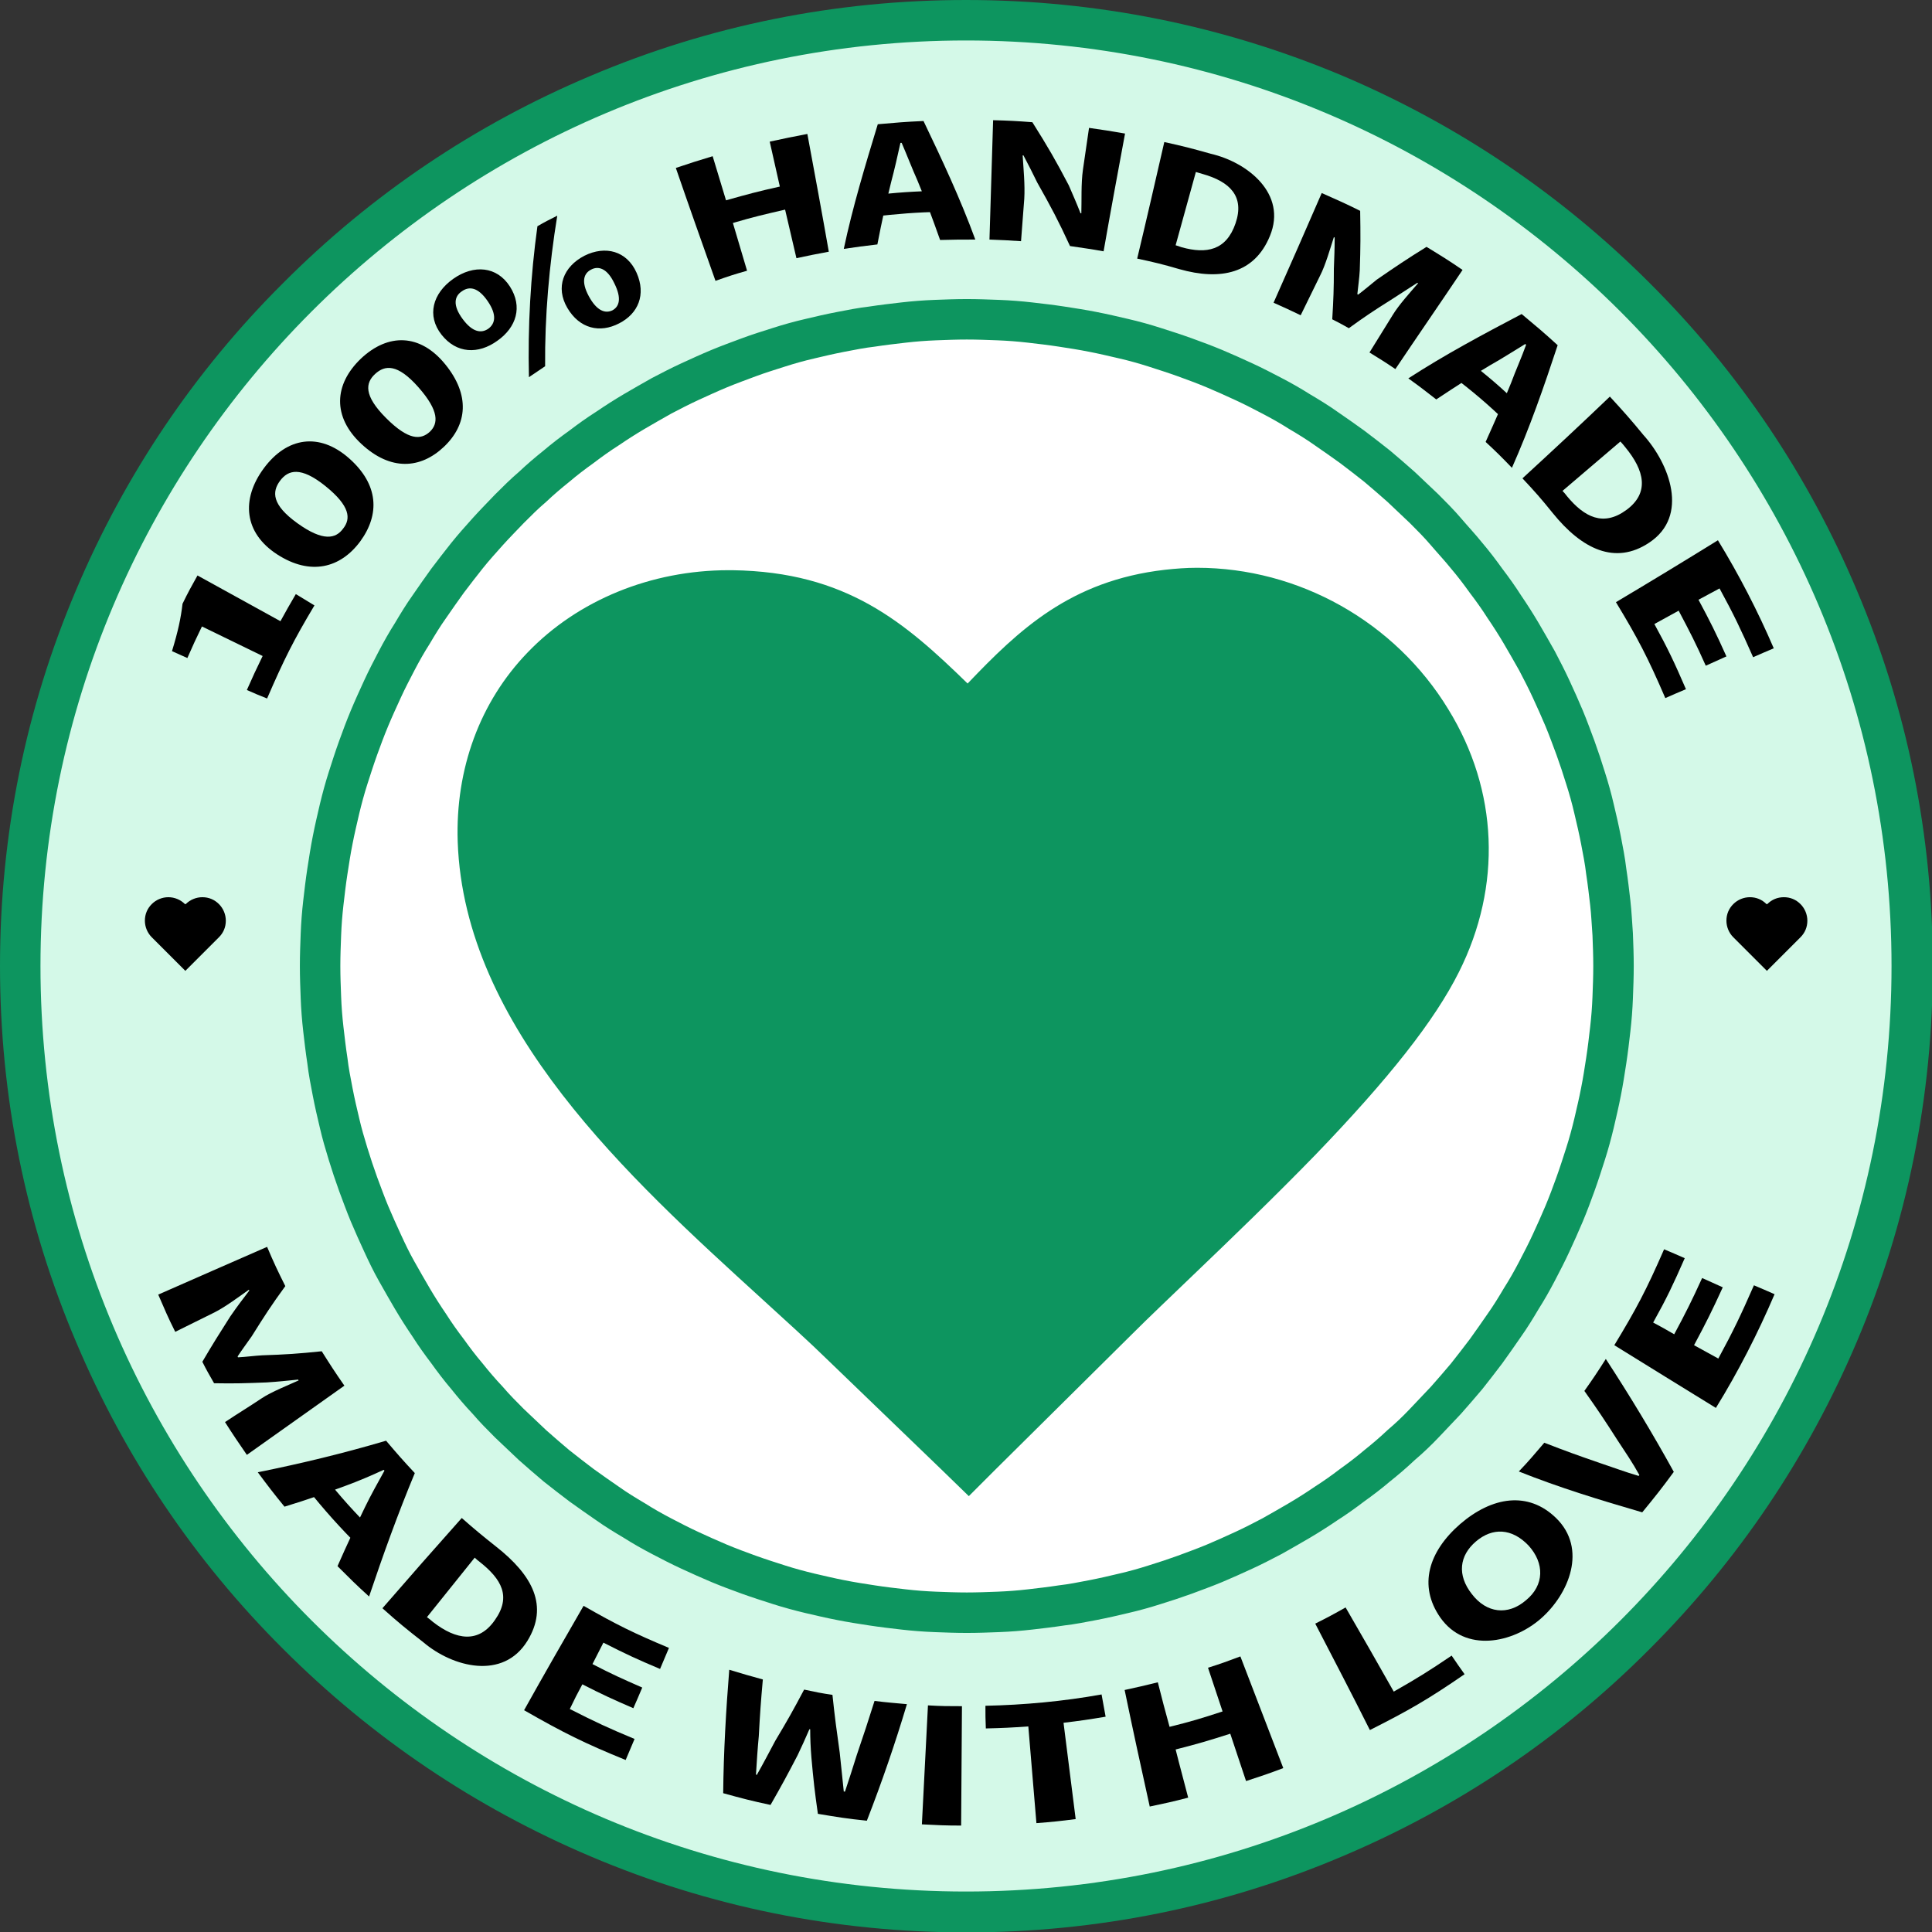 <?xml version="1.0" encoding="utf-8"?>
<!-- Generator: Adobe Illustrator 28.3.0, SVG Export Plug-In . SVG Version: 6.00 Build 0)  -->
<svg version="1.1" id="Ebene_1" xmlns="http://www.w3.org/2000/svg" xmlns:xlink="http://www.w3.org/1999/xlink" x="0px" y="0px"
	 viewBox="0 0 477.4 477.4" style="enable-background:new 0 0 477.4 477.4;" xml:space="preserve">
<rect x="0" y="0" width="477.4" height="477.4" fill="#333333" stroke="none"/>
<style type="text/css">
	.st0{fill:#F9F9F9;}
	.st1{fill:#FFFFFF;stroke:#000000;stroke-width:10;}
	.st2{fill:#EF3340;}
	.st3{fill:#FFFFFF;}
	.st4{fill:#D4F9E8;}
	.st5{fill:#0D955F;}
	.st6{fill:#FFFFFF;stroke:#0D955F;stroke-width:10;}
	.st7{fill-rule:evenodd;clip-rule:evenodd;fill:#0D955F;}
</style>
<g>
	<g>
		<path class="st4" d="M238.7,472.4c-62.4,0-121.1-24.3-165.3-68.5S5,301.1,5,238.7S29.3,117.6,73.5,73.5S176.3,5,238.7,5
			S359.8,29.3,404,73.5s68.5,102.8,68.5,165.3S448.1,359.8,404,404S301.1,472.4,238.7,472.4z"/>
		<g>
			<path class="st5" d="M238.7,10C365,10,467.4,112.4,467.4,238.7S365,467.4,238.7,467.4S10,365,10,238.7S112.4,10,238.7,10
				 M238.7,0c-32.2,0-63.5,6.3-92.9,18.8c-28.4,12-54,29.2-75.9,51.2C48,91.8,30.8,117.4,18.8,145.8C6.3,175.2,0,206.5,0,238.7
				s6.3,63.5,18.8,92.9c12,28.4,29.2,54,51.2,75.9c21.9,21.9,47.4,39.1,75.9,51.2c29.4,12.5,60.7,18.8,92.9,18.8s63.5-6.3,92.9-18.8
				c28.4-12,54-29.2,75.9-51.2c21.9-21.9,39.1-47.4,51.2-75.9c12.5-29.4,18.8-60.7,18.8-92.9s-6.3-63.5-18.8-92.9
				c-12-28.4-29.2-54-51.2-75.9c-21.9-21.9-47.4-39.1-75.9-51.2C302.2,6.3,270.9,0,238.7,0L238.7,0z"/>
		</g>
	</g>
	<g>
		<path class="st6" d="M398.7,238.7c0,2.6-0.1,5.2-0.2,7.8c-0.1,2.6-0.3,5.2-0.6,7.8c-0.3,2.6-0.6,5.2-1,7.8
			c-0.4,2.6-0.8,5.2-1.3,7.7c-0.5,2.6-1.1,5.1-1.7,7.7c-0.6,2.5-1.3,5.1-2.1,7.6c-0.8,2.5-1.6,5-2.5,7.5c-0.9,2.5-1.8,4.9-2.8,7.3
			c-1,2.4-2.1,4.8-3.2,7.2c-1.1,2.4-2.3,4.7-3.5,7c-1.2,2.3-2.5,4.6-3.9,6.8c-1.3,2.2-2.7,4.5-4.2,6.6c-1.5,2.2-3,4.3-4.5,6.4
			c-1.6,2.1-3.2,4.2-4.8,6.2c-1.7,2-3.4,4-5.1,5.9c-1.8,1.9-3.6,3.8-5.4,5.7c-1.8,1.9-3.7,3.7-5.7,5.4c-1.9,1.8-3.9,3.5-5.9,5.1
			c-2,1.7-4.1,3.3-6.2,4.8c-2.1,1.6-4.2,3.1-6.4,4.5c-2.2,1.5-4.4,2.9-6.6,4.2c-2.2,1.3-4.5,2.6-6.8,3.9c-2.3,1.2-4.6,2.4-7,3.5
			c-2.4,1.1-4.8,2.2-7.2,3.2c-2.4,1-4.9,1.9-7.3,2.8c-2.5,0.9-4.9,1.7-7.5,2.5c-2.5,0.8-5,1.5-7.6,2.1c-2.5,0.6-5.1,1.2-7.7,1.7
			c-2.6,0.5-5.1,1-7.7,1.3c-2.6,0.4-5.2,0.7-7.8,1c-2.6,0.3-5.2,0.5-7.8,0.6c-2.6,0.1-5.2,0.2-7.8,0.2c-2.6,0-5.2-0.1-7.8-0.2
			c-2.6-0.1-5.2-0.3-7.8-0.6c-2.6-0.3-5.2-0.6-7.8-1c-2.6-0.4-5.2-0.8-7.7-1.3c-2.6-0.5-5.1-1.1-7.7-1.7c-2.5-0.6-5.1-1.3-7.6-2.1
			c-2.5-0.8-5-1.6-7.5-2.5s-4.9-1.8-7.3-2.8c-2.4-1-4.8-2.1-7.2-3.2c-2.4-1.1-4.7-2.3-7-3.5c-2.3-1.2-4.6-2.5-6.8-3.9
			c-2.2-1.3-4.5-2.7-6.6-4.2c-2.2-1.5-4.3-3-6.4-4.5c-2.1-1.6-4.2-3.2-6.2-4.8c-2-1.7-4-3.4-5.9-5.1c-1.9-1.8-3.8-3.6-5.7-5.4
			c-1.8-1.8-3.7-3.7-5.4-5.7c-1.8-1.9-3.5-3.9-5.1-5.9c-1.7-2-3.3-4.1-4.8-6.2c-1.6-2.1-3.1-4.2-4.5-6.4c-1.5-2.2-2.9-4.4-4.2-6.6
			c-1.3-2.2-2.6-4.5-3.9-6.8s-2.4-4.6-3.5-7c-1.1-2.4-2.2-4.8-3.2-7.2c-1-2.4-1.9-4.9-2.8-7.3c-0.9-2.5-1.7-4.9-2.5-7.5
			s-1.5-5-2.1-7.6c-0.6-2.5-1.2-5.1-1.7-7.7c-0.5-2.6-1-5.1-1.3-7.7c-0.4-2.6-0.7-5.2-1-7.8c-0.3-2.6-0.5-5.2-0.6-7.8
			c-0.1-2.6-0.2-5.2-0.2-7.8c0-2.6,0.1-5.2,0.2-7.8c0.1-2.6,0.3-5.2,0.6-7.8c0.3-2.6,0.6-5.2,1-7.8c0.4-2.6,0.8-5.2,1.3-7.7
			c0.5-2.6,1.1-5.1,1.7-7.7c0.6-2.5,1.3-5.1,2.1-7.6c0.8-2.5,1.6-5,2.5-7.5c0.9-2.5,1.8-4.9,2.8-7.3c1-2.4,2.1-4.8,3.2-7.2
			c1.1-2.4,2.3-4.7,3.5-7s2.5-4.6,3.9-6.8c1.3-2.2,2.7-4.5,4.2-6.6c1.5-2.2,3-4.3,4.5-6.4c1.6-2.1,3.2-4.2,4.8-6.2s3.4-4,5.1-5.9
			s3.6-3.8,5.4-5.7c1.9-1.9,3.7-3.7,5.7-5.4c1.9-1.8,3.9-3.5,5.9-5.1c2-1.7,4.1-3.3,6.2-4.8c2.1-1.6,4.2-3.1,6.4-4.5
			c2.2-1.5,4.4-2.9,6.6-4.2c2.2-1.3,4.5-2.6,6.8-3.9c2.3-1.2,4.6-2.4,7-3.5c2.4-1.1,4.8-2.2,7.2-3.2c2.4-1,4.9-1.9,7.3-2.8
			s5-1.7,7.5-2.5c2.5-0.8,5-1.5,7.6-2.1c2.5-0.6,5.1-1.2,7.7-1.7c2.6-0.5,5.1-1,7.7-1.3c2.6-0.4,5.2-0.7,7.8-1
			c2.6-0.3,5.2-0.5,7.8-0.6c2.6-0.1,5.2-0.2,7.8-0.2c2.6,0,5.2,0.1,7.8,0.2c2.6,0.1,5.2,0.3,7.8,0.6c2.6,0.3,5.2,0.6,7.8,1
			c2.6,0.4,5.2,0.8,7.7,1.3c2.6,0.5,5.1,1.1,7.7,1.7s5.1,1.3,7.6,2.1c2.5,0.8,5,1.6,7.5,2.5c2.5,0.9,4.9,1.8,7.3,2.8
			c2.4,1,4.8,2.1,7.2,3.2c2.4,1.1,4.7,2.3,7,3.5c2.3,1.2,4.6,2.5,6.8,3.9c2.2,1.3,4.5,2.7,6.6,4.2c2.2,1.5,4.3,3,6.4,4.5
			c2.1,1.6,4.2,3.2,6.2,4.8c2,1.7,4,3.4,5.9,5.1c1.9,1.8,3.8,3.6,5.7,5.4c1.8,1.8,3.7,3.7,5.4,5.7s3.5,3.9,5.1,5.9
			c1.7,2,3.3,4.1,4.8,6.2c1.6,2.1,3.1,4.2,4.5,6.4c1.5,2.2,2.9,4.4,4.2,6.6s2.6,4.5,3.9,6.8c1.2,2.3,2.4,4.6,3.5,7
			c1.1,2.4,2.2,4.8,3.2,7.2c1,2.4,1.9,4.9,2.8,7.3c0.9,2.5,1.7,4.9,2.5,7.5c0.8,2.5,1.5,5,2.1,7.6c0.6,2.5,1.2,5.1,1.7,7.7
			c0.5,2.6,1,5.1,1.3,7.7c0.4,2.6,0.7,5.2,1,7.8c0.3,2.6,0.4,5.2,0.6,7.8C398.6,233.5,398.7,236.1,398.7,238.7z"/>
	</g>
	<g>
		<g>
			<path d="M61,170.5c1.5-3.4,2.3-5.1,3.9-8.4c-6-2.9-9-4.4-15-7.3c-1.5,3.1-2.2,4.6-3.6,7.8c-1.5-0.7-2.3-1-3.8-1.7
				c1.5-4.9,2.2-8.2,2.6-11.7c1.4-2.9,2.2-4.3,3.7-7c8.2,4.5,12.3,6.8,20.5,11.3c1.5-2.7,2.2-4,3.8-6.7c1.8,1.1,2.8,1.7,4.6,2.8
				c-5.2,8.7-7.5,13.3-11.7,23C64,171.8,63,171.4,61,170.5z"/>
			<path d="M68.5,137c-8.2-5.3-9-13.6-3.3-21.3c5.7-7.7,13.7-8.9,21-2.5c7.4,6.5,7.7,13.9,2.8,20.6C84.1,140.4,76.7,142.3,68.5,137z
				 M80.4,120.1c-6.1-4.9-9.2-4-11.2-1.3c-2,2.7-2.1,5.9,4.3,10.5c6.4,4.6,9.5,3.8,11.3,1.3C86.7,128.2,86.6,125.1,80.4,120.1z"/>
			<path d="M89.3,109.7c-7.2-6.7-6.8-14.7-0.1-21.1c6.7-6.3,14.6-6.2,20.8,1.4c6.2,7.6,5.5,14.9-0.3,20.4
				C103.9,115.9,96.5,116.4,89.3,109.7z M103.4,95.7c-5.2-5.9-8.3-5.5-10.7-3.3c-2.4,2.2-2.9,5.3,2.7,10.9c5.6,5.6,8.6,5.4,10.8,3.4
				C108.3,104.7,108.6,101.6,103.4,95.7z"/>
			<path d="M109.1,82.7c-3.7-4.7-2.2-10.2,2.9-13.8c5.1-3.6,10.8-3.1,14,1.9c3.2,5,1.6,10.1-3.1,13.4
				C118.2,87.6,112.8,87.4,109.1,82.7z M120.5,74.4c-2.4-3.5-4.6-3.7-6.4-2.4c-1.8,1.2-2.3,3.4,0.2,6.8c2.5,3.4,4.7,3.6,6.4,2.4
				C122.3,80,122.9,77.9,120.5,74.4z M132.8,55.9c1.9-1.1,2.9-1.6,4.9-2.6c-2,12.3-3.1,24.8-3,37.2c-1.6,1.1-2.4,1.6-4,2.7
				C130.4,80.7,131.1,68.2,132.8,55.9z M140.2,76.1c-3-5.1-1-10.2,4.2-12.9c5.2-2.6,10.5-1.2,12.9,4.2c2.4,5.4,0.4,10.1-4.3,12.5
				C148.2,82.4,143.2,81.2,140.2,76.1z M151.8,70c-1.8-3.8-4-4.3-5.7-3.4c-1.8,0.9-2.6,2.9-0.6,6.6c2,3.7,4.1,4.3,5.8,3.5
				C153,75.8,153.7,73.8,151.8,70z"/>
			<path d="M167,41.5c3.6-1.2,5.4-1.8,9.1-2.9c1.3,4.4,2,6.5,3.3,10.9c5.3-1.5,7.9-2.2,13.3-3.4c-1-4.4-1.5-6.7-2.5-11.1
				c3.7-0.8,5.6-1.2,9.3-1.9c1.8,9.7,3.6,19.4,5.3,29.1c-3.2,0.6-4.8,0.9-8,1.6c-1.1-4.8-1.7-7.2-2.8-12c-5.2,1.2-7.8,1.8-12.9,3.3
				c1.4,4.7,2.1,7.1,3.5,11.8c-3.2,0.9-4.7,1.4-7.8,2.5C173.5,60.1,170.2,50.8,167,41.5z"/>
			<path d="M216.9,30.7c4.5-0.4,6.8-0.6,11.3-0.8c4.6,9.6,9.1,19.2,12.8,29.3c-3.5,0-5.2,0-8.7,0.1c-2.1-5.9-3.2-8.9-5.6-14.7
				c-1.3-2.9-2.6-6.3-3.9-9.3c-0.1,0-0.2,0-0.3,0c-0.7,3.2-1.5,6.7-2.3,9.7c-1.5,6.1-2.2,9.2-3.4,15.4c-3.3,0.4-5,0.6-8.3,1.1
				C210.7,51.1,213.8,40.9,216.9,30.7z M214.5,48.4c7.4-0.9,11.1-1.1,18.5-1.3c0.1,2.1,0.1,3.1,0.1,5.2c-7.2,0.2-10.8,0.5-18,1.3
				C214.9,51.5,214.8,50.4,214.5,48.4z"/>
			<path d="M245.4,29.7c3.9,0.1,5.8,0.2,9.7,0.5c3.9,6.2,5.7,9.3,9,15.6c1.2,2.8,1.8,4.1,2.9,6.9c0.1,0,0.1,0,0.2,0
				c0.1-3.1-0.1-7.3,0.4-10.8c0.6-4.1,0.9-6.2,1.5-10.3c3.6,0.5,5.4,0.8,8.9,1.4c-1.8,9.7-3.6,19.4-5.3,29.1c-3.3-0.6-5-0.8-8.3-1.3
				c-2.9-6.3-4.6-9.5-8.1-15.7c-1.3-2.7-2-4-3.4-6.7c-0.1,0-0.1,0-0.2,0c0.2,3.3,0.6,7.3,0.4,10.7c-0.3,4.2-0.5,6.3-0.8,10.5
				c-3.1-0.2-4.7-0.3-7.8-0.4C244.8,49.4,245.1,39.6,245.4,29.7z"/>
			<path d="M287.7,35.1c4.6,1,6.9,1.6,11.5,2.9c9.1,2.1,18.9,9.9,14.6,20.3c-3.8,9.3-12.2,11.1-22.4,8.2c-4.1-1.2-6.2-1.7-10.4-2.6
				C283.3,54.3,285.5,44.7,287.7,35.1z M292,61.1c6.1,1.7,11,0.8,13.3-5.9c2.3-6.7-1.4-10.3-8.1-12.2c-0.7-0.2-1-0.3-1.7-0.5
				c-2,7.2-3,10.9-5,18.1C291.1,60.8,291.4,60.9,292,61.1z"/>
			<path d="M326.6,47.7c3.8,1.7,5.7,2.5,9.5,4.4c0.1,5.9,0.1,8.9-0.1,14.7c-0.1,1.9-0.4,3.9-0.6,5.9c0.1,0,0.1,0.1,0.2,0.1
				c1.6-1.2,3.1-2.5,4.6-3.7c4.8-3.3,7.3-5,12.3-8.1c3.6,2.2,5.4,3.3,8.9,5.7c-5.5,8.2-11.1,16.3-16.6,24.5
				c-2.5-1.7-3.8-2.5-6.4-4.1c2.3-3.7,3.4-5.5,5.7-9.2c1.5-2.5,4.4-5.7,6.3-7.9c-0.1-0.1-0.1-0.1-0.2-0.1c-2.6,1.7-3.9,2.5-6.5,4.2
				c-4.3,2.7-6.4,4.1-10.4,7c-1.6-0.9-2.5-1.4-4.1-2.2c0.3-5,0.4-7.5,0.4-12.5c0.1-3.1,0.2-4.6,0.2-7.7c-0.1,0-0.1-0.1-0.2-0.1
				c-0.9,2.8-2.1,7-3.4,9.5c-1.9,3.9-2.9,5.9-4.8,9.8c-2.7-1.3-4-1.9-6.7-3.1C318.7,65.8,322.7,56.7,326.6,47.7z"/>
			<path d="M376,77.6c3.6,3,5.4,4.5,8.9,7.7c-3.4,10.3-6.9,20.4-11.3,30.3c-2.5-2.6-3.8-3.9-6.5-6.4c2.6-5.8,3.9-8.7,6.3-14.6
				c1.1-3,2.6-6.3,3.7-9.4c-0.1-0.1-0.1-0.1-0.2-0.2c-2.8,1.7-5.9,3.7-8.6,5.2c-5.5,3.3-8.1,5-13.4,8.5c-2.7-2.1-4.1-3.2-6.9-5.2
				C357.1,87.6,366.5,82.6,376,77.6z M361.8,88.4c6.1,4.7,9,7.2,14.6,12.6c-1.4,1.5-2.1,2.3-3.6,3.8c-5.5-5.2-8.4-7.7-14.3-12.2
				C359.9,90.9,360.5,90.1,361.8,88.4z"/>
			<path d="M397.8,98c3.4,3.7,5.1,5.6,8.3,9.5c6.4,7.1,11.4,20,1.4,26.6c-8.4,5.6-16.6,1.6-23.8-7.3c-2.9-3.6-4.4-5.3-7.5-8.6
				C383.5,111.5,390.7,104.8,397.8,98z M387.2,122.6c4.3,5.2,9,7.6,14.7,3.4c5.7-4.2,4.5-9.7-0.3-15.5c-0.5-0.6-0.7-0.9-1.2-1.4
				c-5.7,4.9-8.6,7.3-14.3,12.2C386.6,121.8,386.8,122.1,387.2,122.6z"/>
			<path d="M424.5,133.5c5.2,8.5,9.9,17.6,13.8,26.7c-2.1,0.9-3.1,1.3-5.1,2.2c-3.1-7-4.7-10.4-8.3-17c-2.1,1.1-3.1,1.7-5.2,2.8
				c2.9,5.4,4.3,8.2,6.9,14c-2,0.9-3.1,1.4-5.1,2.3c-2.5-5.6-3.9-8.3-6.7-13.6c-2.4,1.3-3.6,2-6,3.3c3.4,6.2,4.9,9.4,7.8,16.1
				c-2.1,0.9-3.1,1.3-5.1,2.2c-4.3-10-6.8-14.8-12.2-23.7C407.7,143.8,416.1,138.7,424.5,133.5z"/>
		</g>
	</g>
	<g>
		<g>
			<path d="M66,308.1c1.7,4,2.6,5.9,4.5,9.7c-3.5,4.8-5.1,7.3-8.3,12.4c-1.1,1.6-2.4,3.3-3.5,5c0.1,0.1,0.1,0.1,0.1,0.2
				c2-0.1,4.1-0.4,6-0.5c5.9-0.2,8.9-0.4,14.7-1c2.2,3.5,3.3,5.2,5.6,8.5c-8,5.7-16.1,11.4-24.1,17.1c-2.2-3.2-3.3-4.8-5.4-8.1
				c3.6-2.4,5.5-3.5,9.1-5.9c2.4-1.6,6.5-3.2,9.1-4.4c-0.1-0.1-0.1-0.1-0.1-0.2c-3.1,0.3-4.7,0.5-7.8,0.7c-5.2,0.2-7.8,0.3-13,0.2
				c-1.2-2.1-1.8-3.1-2.9-5.3c2.7-4.6,4.1-6.8,6.9-11.2c1.8-2.6,2.8-3.9,4.7-6.4c0-0.1-0.1-0.1-0.1-0.2c-2.4,1.7-5.9,4.3-8.5,5.6
				c-3.9,1.9-5.8,2.9-9.7,4.8c-1.8-3.6-2.6-5.5-4.2-9.2C47.9,316,56.9,312.1,66,308.1z"/>
			<path d="M95.4,356c2.8,3.3,4.2,4.9,7.1,8c-4.2,10.1-7.8,20.1-11.3,30.5c-3.2-2.9-4.7-4.4-7.8-7.5c2.6-5.9,4-8.8,6.8-14.6
				c1.4-2.9,3.2-6.1,4.8-9c-0.1-0.1-0.1-0.1-0.2-0.2c-3,1.4-6.3,2.8-9.3,3.9c-6,2.2-9,3.3-15.2,5.2c-2.7-3.3-4-5-6.6-8.5
				C74.6,361.6,84.9,359.1,95.4,356z M79.2,363.7c5.3,6.6,8.1,9.7,13.9,15.5c-1.5,1.5-2.2,2.2-3.7,3.7c-5.9-6-8.8-9.2-14.2-15.9
				C76.8,365.6,77.6,365,79.2,363.7z"/>
			<path d="M114.1,375.1c3.3,2.9,5,4.3,8.4,7c9.2,7.2,13.1,14.8,7.8,23.4c-6,9.7-18.4,6.5-25.7,0.3c-4.1-3.2-6.2-4.9-10.1-8.4
				C101,389.9,107.5,382.5,114.1,375.1z M107,400.8c5.8,4.5,11.3,5.3,15.3-0.5c4.1-5.8,1.6-10.1-3.7-14.3c-0.5-0.4-0.8-0.6-1.3-1.1
				c-4.7,5.9-7.1,8.8-11.8,14.7C106.2,400.1,106.4,400.3,107,400.8z"/>
			<path d="M144.2,396.8c8.2,4.7,12.5,6.8,21.1,10.4c-0.9,2.1-1.3,3.1-2.2,5.2c-5.7-2.4-8.5-3.7-14-6.5c-1.1,2.1-1.6,3.2-2.7,5.3
				c4.8,2.5,7.3,3.6,12.3,5.8c-0.9,2.1-1.3,3.1-2.2,5.1c-5.1-2.2-7.7-3.4-12.6-5.9c-1.3,2.4-1.9,3.6-3.1,6.1c6.3,3.2,9.5,4.7,16,7.4
				c-0.9,2.1-1.3,3.1-2.2,5.2c-10.3-4.2-15.3-6.7-25.1-12.3C134.4,413.8,139.3,405.3,144.2,396.8z"/>
			<path d="M180.2,412.6c3.3,1,5,1.5,8.3,2.4c-0.5,5.6-0.7,8.4-1,14c-0.3,3.1-0.5,6.3-0.7,9.5c0.1,0,0.1,0,0.2,0.1
				c1.6-2.8,3.1-5.7,4.6-8.5c3-5,4.4-7.5,7.1-12.6c2.8,0.6,4.2,0.9,7,1.3c0.6,5.7,1,8.6,1.8,14.3c0.3,3.1,0.7,6.4,1,9.6
				c0.1,0,0.2,0,0.3,0c1-3,2-6.1,2.9-9c1.8-5.3,2.7-8,4.4-13.4c3.2,0.4,4.8,0.5,8,0.8c-2.9,9.7-6.2,19.3-9.9,28.8
				c-4.9-0.5-7.3-0.9-12.1-1.7c-0.8-5.6-1.1-8.3-1.6-13.9c-0.2-2.4-0.3-4.8-0.3-7c-0.1,0-0.1,0-0.2,0c-0.9,2.1-1.9,4.3-2.9,6.4
				c-2.6,5-3.9,7.4-6.7,12.3c-4.7-1-7-1.6-11.7-2.9C178.8,432.9,179.4,422.6,180.2,412.6z"/>
			<path d="M229.3,421.4c3.4,0.2,5,0.2,8.4,0.2c-0.1,9.8-0.1,19.7-0.2,29.5c-3.9,0-5.8-0.1-9.7-0.3
				C228.3,441.1,228.8,431.2,229.3,421.4z"/>
			<path d="M254.1,426.6c-4.2,0.3-6.3,0.4-10.5,0.5c-0.1-2.2-0.1-3.4-0.1-5.6c9.5-0.2,19.3-1.1,28.7-2.8c0.4,2.2,0.6,3.3,1,5.5
				c-4.2,0.7-6.2,1-10.4,1.5c1.2,9.5,1.8,14.3,3,23.8c-3.9,0.5-5.8,0.7-9.7,1C255.3,440.9,254.9,436.2,254.1,426.6z"/>
			<path d="M277.9,417.6c3.3-0.7,4.9-1.1,8.2-1.9c1.1,4.4,1.7,6.6,2.9,11c5.3-1.3,7.9-2.1,13.1-3.8c-1.4-4.3-2.2-6.5-3.6-10.8
				c3.2-1,4.8-1.6,8-2.8c3.5,9.2,7.1,18.4,10.6,27.6c-3.7,1.4-5.5,2-9.2,3.2c-1.6-4.7-2.3-7-3.9-11.7c-5.3,1.7-8,2.5-13.5,3.9
				c1.2,4.8,1.9,7.2,3.1,11.9c-3.8,1-5.7,1.4-9.5,2.2C282,436.9,279.9,427.3,277.9,417.6z"/>
			<path d="M325,401.2c3-1.5,4.5-2.3,7.5-4c4.8,8.3,7.2,12.5,11.9,20.8c5.8-3.3,8.7-5.1,14.3-8.9c1.3,1.9,1.9,2.8,3.2,4.6
				c-9,6.2-13.7,8.9-23.4,13.8C334.1,418.7,329.5,409.9,325,401.2z"/>
			<path d="M355.9,399.7c-5.5-7.9-2.9-16.3,4.9-23.1c7.9-6.8,16.8-8.2,23.7-1.5c7.8,7.6,3.2,18.8-3.8,24.9
				C373.8,406,362.1,408.5,355.9,399.7z M377.7,381.9c-4.1-4.3-8.9-4.5-13-1c-4.1,3.5-4.7,8.3-1,13c3.6,4.7,8.9,5.4,13.4,1.5
				C381.6,391.7,381.7,386.3,377.7,381.9z"/>
			<path d="M375.3,363.6c2.6-2.7,3.8-4.2,6.3-7.1c5.4,2.1,8.2,3.1,13.7,5c3.3,1.1,6.2,2.2,9.6,3.2c0.1-0.1,0.1-0.1,0.2-0.2
				c-1.7-3.1-3.5-5.7-5.4-8.6c-3.2-5-4.8-7.4-8.2-12.2c2.2-3.1,3.2-4.6,5.3-7.9c6,9.2,11.5,18.3,16.8,27.9c-3,4.1-4.6,6.1-7.8,10
				C395.5,370.7,385.3,367.6,375.3,363.6z"/>
			<path d="M398.9,332.4c5.4-8.9,7.9-13.6,12.3-23.7c2.1,0.9,3.1,1.3,5.1,2.2c-2.9,6.6-4.4,9.8-7.8,15.9c2.1,1.1,3.1,1.7,5.2,2.9
				c2.9-5.4,4.3-8.2,6.9-13.9c2,0.9,3.1,1.4,5.1,2.3c-2.7,5.9-4.1,8.7-7.1,14.3c2.4,1.3,3.6,2,6,3.3c3.8-7,5.5-10.6,8.8-18.1
				c2.1,0.9,3.1,1.3,5.1,2.2c-4.1,9.6-9,19.2-14.5,28.1C415.7,342.8,407.3,337.6,398.9,332.4z"/>
		</g>
	</g>
</g>
<g>
	<path d="M45.9,223.4L45.9,223.4h-0.2c-1.1-1.1-2.6-1.7-4.1-1.7c-1.5,0-3,0.6-4.1,1.7c-1.1,1.1-1.7,2.5-1.7,4.1c0,1.5,0.6,3,1.7,4.1
		l8.3,8.3l8.3-8.3c1.1-1.1,1.7-2.5,1.7-4.1c0-1.5-0.6-3-1.7-4.1c-1.1-1.1-2.5-1.7-4.1-1.7C48.5,221.7,47,222.3,45.9,223.4"/>
	<path d="M436.7,223.4L436.7,223.4h-0.2c-1.1-1.1-2.5-1.7-4.1-1.7c-1.5,0-3,0.6-4.1,1.7c-1.1,1.1-1.7,2.5-1.7,4.1
		c0,1.5,0.6,3,1.7,4.1l8.3,8.3l8.3-8.3c1.1-1.1,1.7-2.5,1.7-4.1c0-1.5-0.6-3-1.7-4.1c-1.1-1.1-2.5-1.7-4.1-1.7
		C439.2,221.7,437.8,222.3,436.7,223.4"/>
</g>
<g>
	<g>
		<g>
			<path class="st7" d="M208.4,332.7c-5.2-5-10.9-10.2-16.9-15.7c-32-29.2-71.8-65.4-73.4-109.3c-0.6-16.8,4.9-31.7,15.9-43.1
				c11.5-11.9,28.3-18.7,46-18.7c0.3,0,0.6,0,0.9,0c28,0.4,41.1,13.3,57.6,29.6c0.2,0.2,0.4,0.4,0.6,0.6c0.3-0.3,0.6-0.6,0.9-1
				c13.5-14.3,25.2-26.7,48.3-29.3c2.4-0.3,4.9-0.4,7.4-0.4c23.3,0,45.5,12.4,57.9,32.5c11.4,18.5,12.3,40.3,2.4,60
				c-5.8,11.6-16.8,25.5-34.5,43.9c-10,10.3-20.7,20.6-30.2,29.7c-5.5,5.3-10.8,10.3-15.3,14.8l-36.7,36.4L208.4,332.7z"/>
			<path class="st5" d="M295.8,150.3c41.5,0,77,43,55.8,85.3c-6.4,12.7-19.3,27.8-33.7,42.7c-15.7,16.3-33.1,32.2-45.3,44.3
				l-33.3,33l-27.5-26.5c-33.1-31.8-87-71.9-88.8-121.6c-1.2-34.5,25.7-56.7,56.9-56.7c0.3,0,0.6,0,0.8,0
				c28.2,0.4,40.1,14.4,58.5,32.3c15.3-16,26-29.8,49.6-32.5C291.3,150.4,293.6,150.3,295.8,150.3 M295.8,140.3
				c-2.7,0-5.3,0.2-8,0.5c-23.3,2.7-36,14.8-48.7,28.1c-15.5-15.1-29.9-27.6-58.1-28c-0.3,0-0.7,0-1,0c-19.1,0-37.2,7.4-49.6,20.3
				c-11.8,12.2-17.9,28.8-17.3,46.8c1.6,46,42.3,83,75,112.8c6,5.5,11.7,10.6,16.8,15.6l27.5,26.5l7,6.8l6.9-6.9l33.3-33
				c4.4-4.4,9.7-9.4,15.2-14.7c9.5-9.1,20.2-19.4,30.3-29.8c18.1-18.8,29.4-33.1,35.4-45.1c10.7-21.3,9.7-44.9-2.6-64.9
				C344.7,153.6,320.9,140.3,295.8,140.3L295.8,140.3z"/>
		</g>
	</g>
</g>
</svg>
